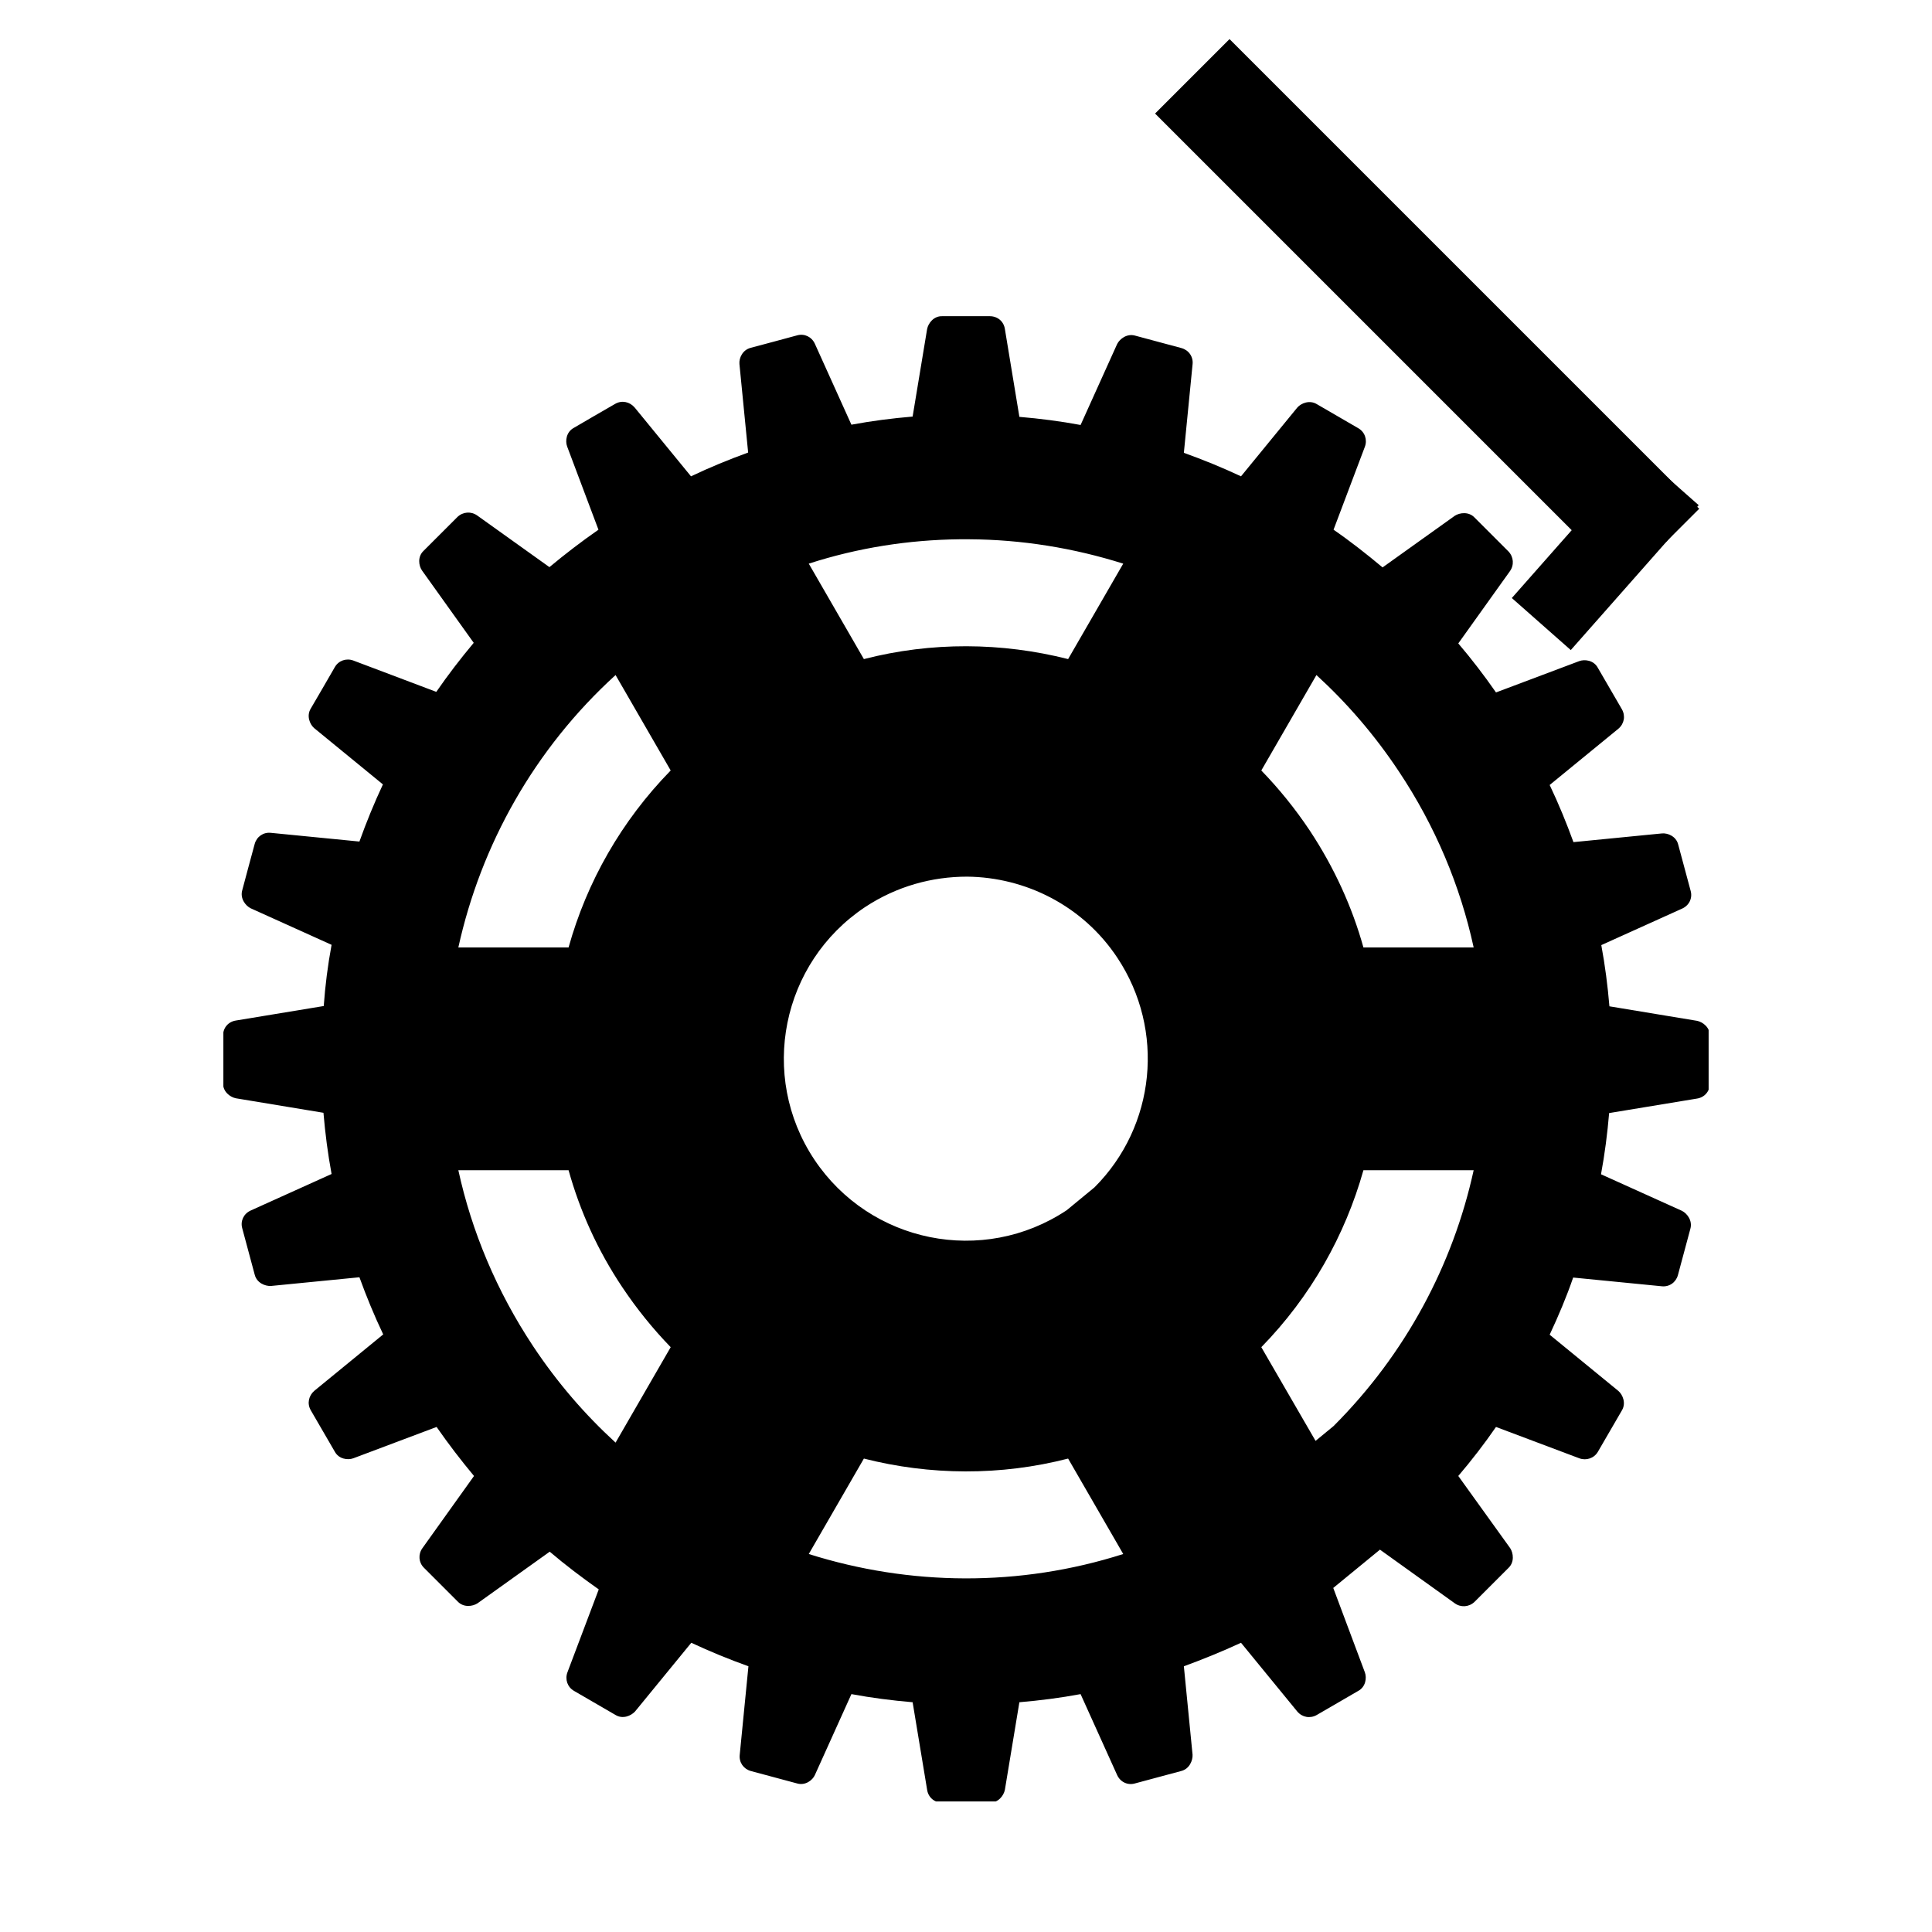 <?xml version="1.0" encoding="utf-8"?>
<!-- Generator: Adobe Illustrator 21.0.0, SVG Export Plug-In . SVG Version: 6.00 Build 0)  -->
<svg version="1.1" id="Layer_1" xmlns="http://www.w3.org/2000/svg" xmlns:xlink="http://www.w3.org/1999/xlink" x="0px" y="0px"
	 viewBox="0 0 666 666" style="enable-background:new 0 0 666 666;" xml:space="preserve">
<style type="text/css">
	.st0{clip-path:url(#SVGID_2_);}
</style>
<g>
	<defs>
		<rect id="SVGID_1_" x="77" y="109" width="512" height="512"/>
	</defs>
	<clipPath id="SVGID_2_">
		<use xlink:href="#SVGID_1_"  style="overflow:visible;"/>
	</clipPath>
	<path class="st0" d="M297.8,502.8c22.8,5.8,47.1,6,70.4,0l19,32.9c-35.7,11.4-73.6,11-108.4,0L297.8,502.8L297.8,502.8z M470,403.4
		h38c-7.1,32.5-23.4,63.3-48.3,88.2l-6.2,5.1l-18.7-32.3C451.9,446.9,463.7,425.8,470,403.4L470,403.4z M158,403.4h38
		c3.9,14,10,27.6,18.5,40.3c5,7.5,10.6,14.4,16.7,20.7l-19,32.9c-10.6-9.7-20.1-20.7-28.4-33.2C171.2,445.1,162.6,424.5,158,403.4z
		 M333.4,302.2c20.1,0.2,39.9,10,51.8,28c16.5,24.9,13.2,58-7.9,79.1l-9.6,7.9c-28.9,19.2-67.8,11.3-87-17.5
		c-19.2-28.9-11.3-67.8,17.5-87C309.1,305.5,321.3,302.2,333.4,302.2z M212.2,232.7l19,32.9c-17,17.4-28.9,38.4-35.2,61h-38
		C165.8,291.2,184.2,258.2,212.2,232.7z M453.8,232.7c10.6,9.7,20.1,20.7,28.4,33.2c12.6,18.9,21.2,39.5,25.8,60.7h-38
		c-3.9-14-10.1-27.6-18.5-40.3c-5-7.5-10.6-14.4-16.7-20.7L453.8,232.7z M330.7,185.9c1.2,0,2.3,0,3.5,0c18,0.1,35.9,3,53,8.4
		l-19,32.9c-22.9-5.8-47.1-6-70.4,0l-19-32.9C295.8,188.8,313.3,186.1,330.7,185.9L330.7,185.9z M324.8,109
		c-2.9-0.1-4.8,2.4-5.2,4.4l-5,30.2c-7.1,0.6-14.1,1.5-21.1,2.8l-12.6-27.9c-1.1-2.4-3.6-3.6-6.1-2.9c-5.3,1.4-10.6,2.9-16,4.3
		c-2.8,0.7-4.1,3.5-3.9,5.6l3,30.5c-6.6,2.4-13.2,5.1-19.7,8.2l-19.4-23.7c-1.7-2-4.4-2.6-6.7-1.3c-4.8,2.8-9.6,5.5-14.3,8.3
		c-2.6,1.4-3,4.5-2.3,6.4l10.8,28.7c-5.9,4.1-11.5,8.4-16.9,12.9l-24.9-17.8c-2.1-1.5-4.9-1.3-6.8,0.5c-3.9,3.9-7.8,7.8-11.7,11.7
		c-2.1,2-1.7,5.1-0.5,6.8l17.8,24.9c-4.6,5.5-8.9,11.1-12.9,16.9l-28.6-10.8c-2.4-0.9-5.1,0-6.4,2.3c-2.8,4.8-5.5,9.6-8.3,14.3
		c-1.5,2.5-0.3,5.4,1.2,6.7l23.7,19.4c-3,6.4-5.7,13-8.1,19.7l-30.5-3c-2.6-0.3-4.9,1.3-5.6,3.8c-1.4,5.3-2.9,10.6-4.3,16
		c-0.8,2.8,1.1,5.3,2.9,6.2l27.9,12.6c-1.3,7-2.2,14-2.7,21.1l-30.3,5c-2.6,0.4-4.4,2.5-4.4,5.1v16.5c-0.1,2.9,2.4,4.8,4.4,5.2
		l30.2,5c0.6,7.1,1.5,14.1,2.8,21.1l-27.9,12.6c-2.4,1.1-3.6,3.6-2.9,6.1l4.3,16c0.7,2.8,3.5,4,5.6,3.9l30.5-3
		c2.4,6.6,5.1,13.2,8.2,19.7l-23.7,19.4c-2,1.7-2.6,4.4-1.3,6.7c2.8,4.8,5.5,9.5,8.3,14.3c1.4,2.6,4.5,3,6.4,2.3l28.7-10.8
		c4.1,5.9,8.4,11.5,12.9,16.9l-17.8,24.9c-1.5,2.1-1.3,4.9,0.5,6.7c3.9,3.9,7.8,7.8,11.7,11.7c2,2.1,5.1,1.7,6.8,0.6l24.9-17.8
		c5.4,4.6,11.1,8.9,16.9,13l-10.8,28.6c-0.9,2.4,0,5.1,2.3,6.4c4.8,2.8,9.5,5.5,14.3,8.3c2.5,1.5,5.3,0.3,6.7-1.2l19.4-23.7
		c6.4,3,13,5.7,19.7,8.1l-3,30.5c-0.3,2.6,1.3,4.9,3.8,5.6c5.3,1.4,10.7,2.9,16,4.3c2.8,0.8,5.3-1.1,6.1-2.9l12.6-27.9
		c7,1.3,14,2.2,21.1,2.8l5,30.2c0.4,2.6,2.5,4.4,5.1,4.4h16.5c2.9,0.1,4.8-2.4,5.2-4.4l5-30.2c7.1-0.6,14.1-1.5,21.1-2.8l12.6,27.9
		c1.1,2.4,3.6,3.6,6.1,2.9c5.3-1.4,10.7-2.9,16-4.3c2.8-0.7,4-3.6,3.9-5.6l-3-30.5c6.6-2.4,13.2-5.1,19.7-8.1l19.4,23.7
		c1.7,2,4.4,2.5,6.7,1.2c4.8-2.8,9.5-5.5,14.3-8.3c2.6-1.4,3-4.5,2.3-6.4l-10.9-29.1l16.1-13.2l25.8,18.5c2.1,1.5,4.9,1.3,6.8-0.5
		c3.9-3.9,7.8-7.8,11.7-11.7c2.1-2,1.7-5.1,0.6-6.8l-17.9-24.9c4.6-5.4,9-11.1,13-16.9l28.7,10.8c2.4,0.9,5.1,0,6.4-2.2
		c2.8-4.8,5.5-9.5,8.3-14.3c1.5-2.5,0.3-5.4-1.2-6.7l-23.7-19.4c3-6.4,5.8-13,8.1-19.7l30.5,3c2.6,0.3,4.9-1.3,5.6-3.8l4.3-16
		c0.8-2.8-1.1-5.3-2.9-6.2l-27.9-12.6c1.3-7,2.2-14,2.8-21.1l30.3-5c2.6-0.4,4.4-2.5,4.4-5.1v-16.5c0.1-2.9-2.4-4.8-4.4-5.2l-30.2-5
		c-0.6-7.1-1.5-14.1-2.8-21.1l27.9-12.6c2.4-1.1,3.6-3.6,2.9-6.1l-4.3-16c-0.7-2.8-3.6-4-5.6-3.8l-30.5,3
		c-2.4-6.6-5.1-13.2-8.2-19.7l23.7-19.4c2-1.7,2.5-4.4,1.2-6.7c-2.8-4.8-5.5-9.5-8.3-14.3c-1.4-2.6-4.5-3-6.4-2.3l-28.7,10.8
		c-4.1-5.9-8.4-11.5-13-16.9l17.8-24.9c1.5-2.1,1.3-4.9-0.5-6.8c-3.9-3.9-7.8-7.8-11.7-11.7c-2-2.1-5.1-1.7-6.8-0.6l-24.9,17.8
		c-5.5-4.6-11.1-9-16.9-13l10.8-28.6c0.9-2.4,0-5.1-2.3-6.4c-4.8-2.8-9.5-5.5-14.3-8.3c-2.5-1.5-5.4-0.3-6.7,1.2l-19.4,23.7
		c-6.4-3-13-5.7-19.7-8.1l3-30.5c0.3-2.6-1.3-4.9-3.8-5.6c-5.3-1.4-10.7-2.9-16-4.3c-2.8-0.8-5.3,1.1-6.2,2.9l-12.6,27.9
		c-7-1.3-14-2.2-21.1-2.8l-5-30.3c-0.4-2.6-2.5-4.4-5.2-4.4H324.8L324.8,109z"/>
</g>
<rect x="377.5" y="89.2" transform="matrix(0.707 0.707 -0.707 0.707 220.013 -316.479)" width="229" height="36.3"/>
<rect x="519.8" y="176.7" transform="matrix(0.662 -0.75 0.75 0.662 44.523 479.028)" width="66.6" height="27.1"/>
</svg>
